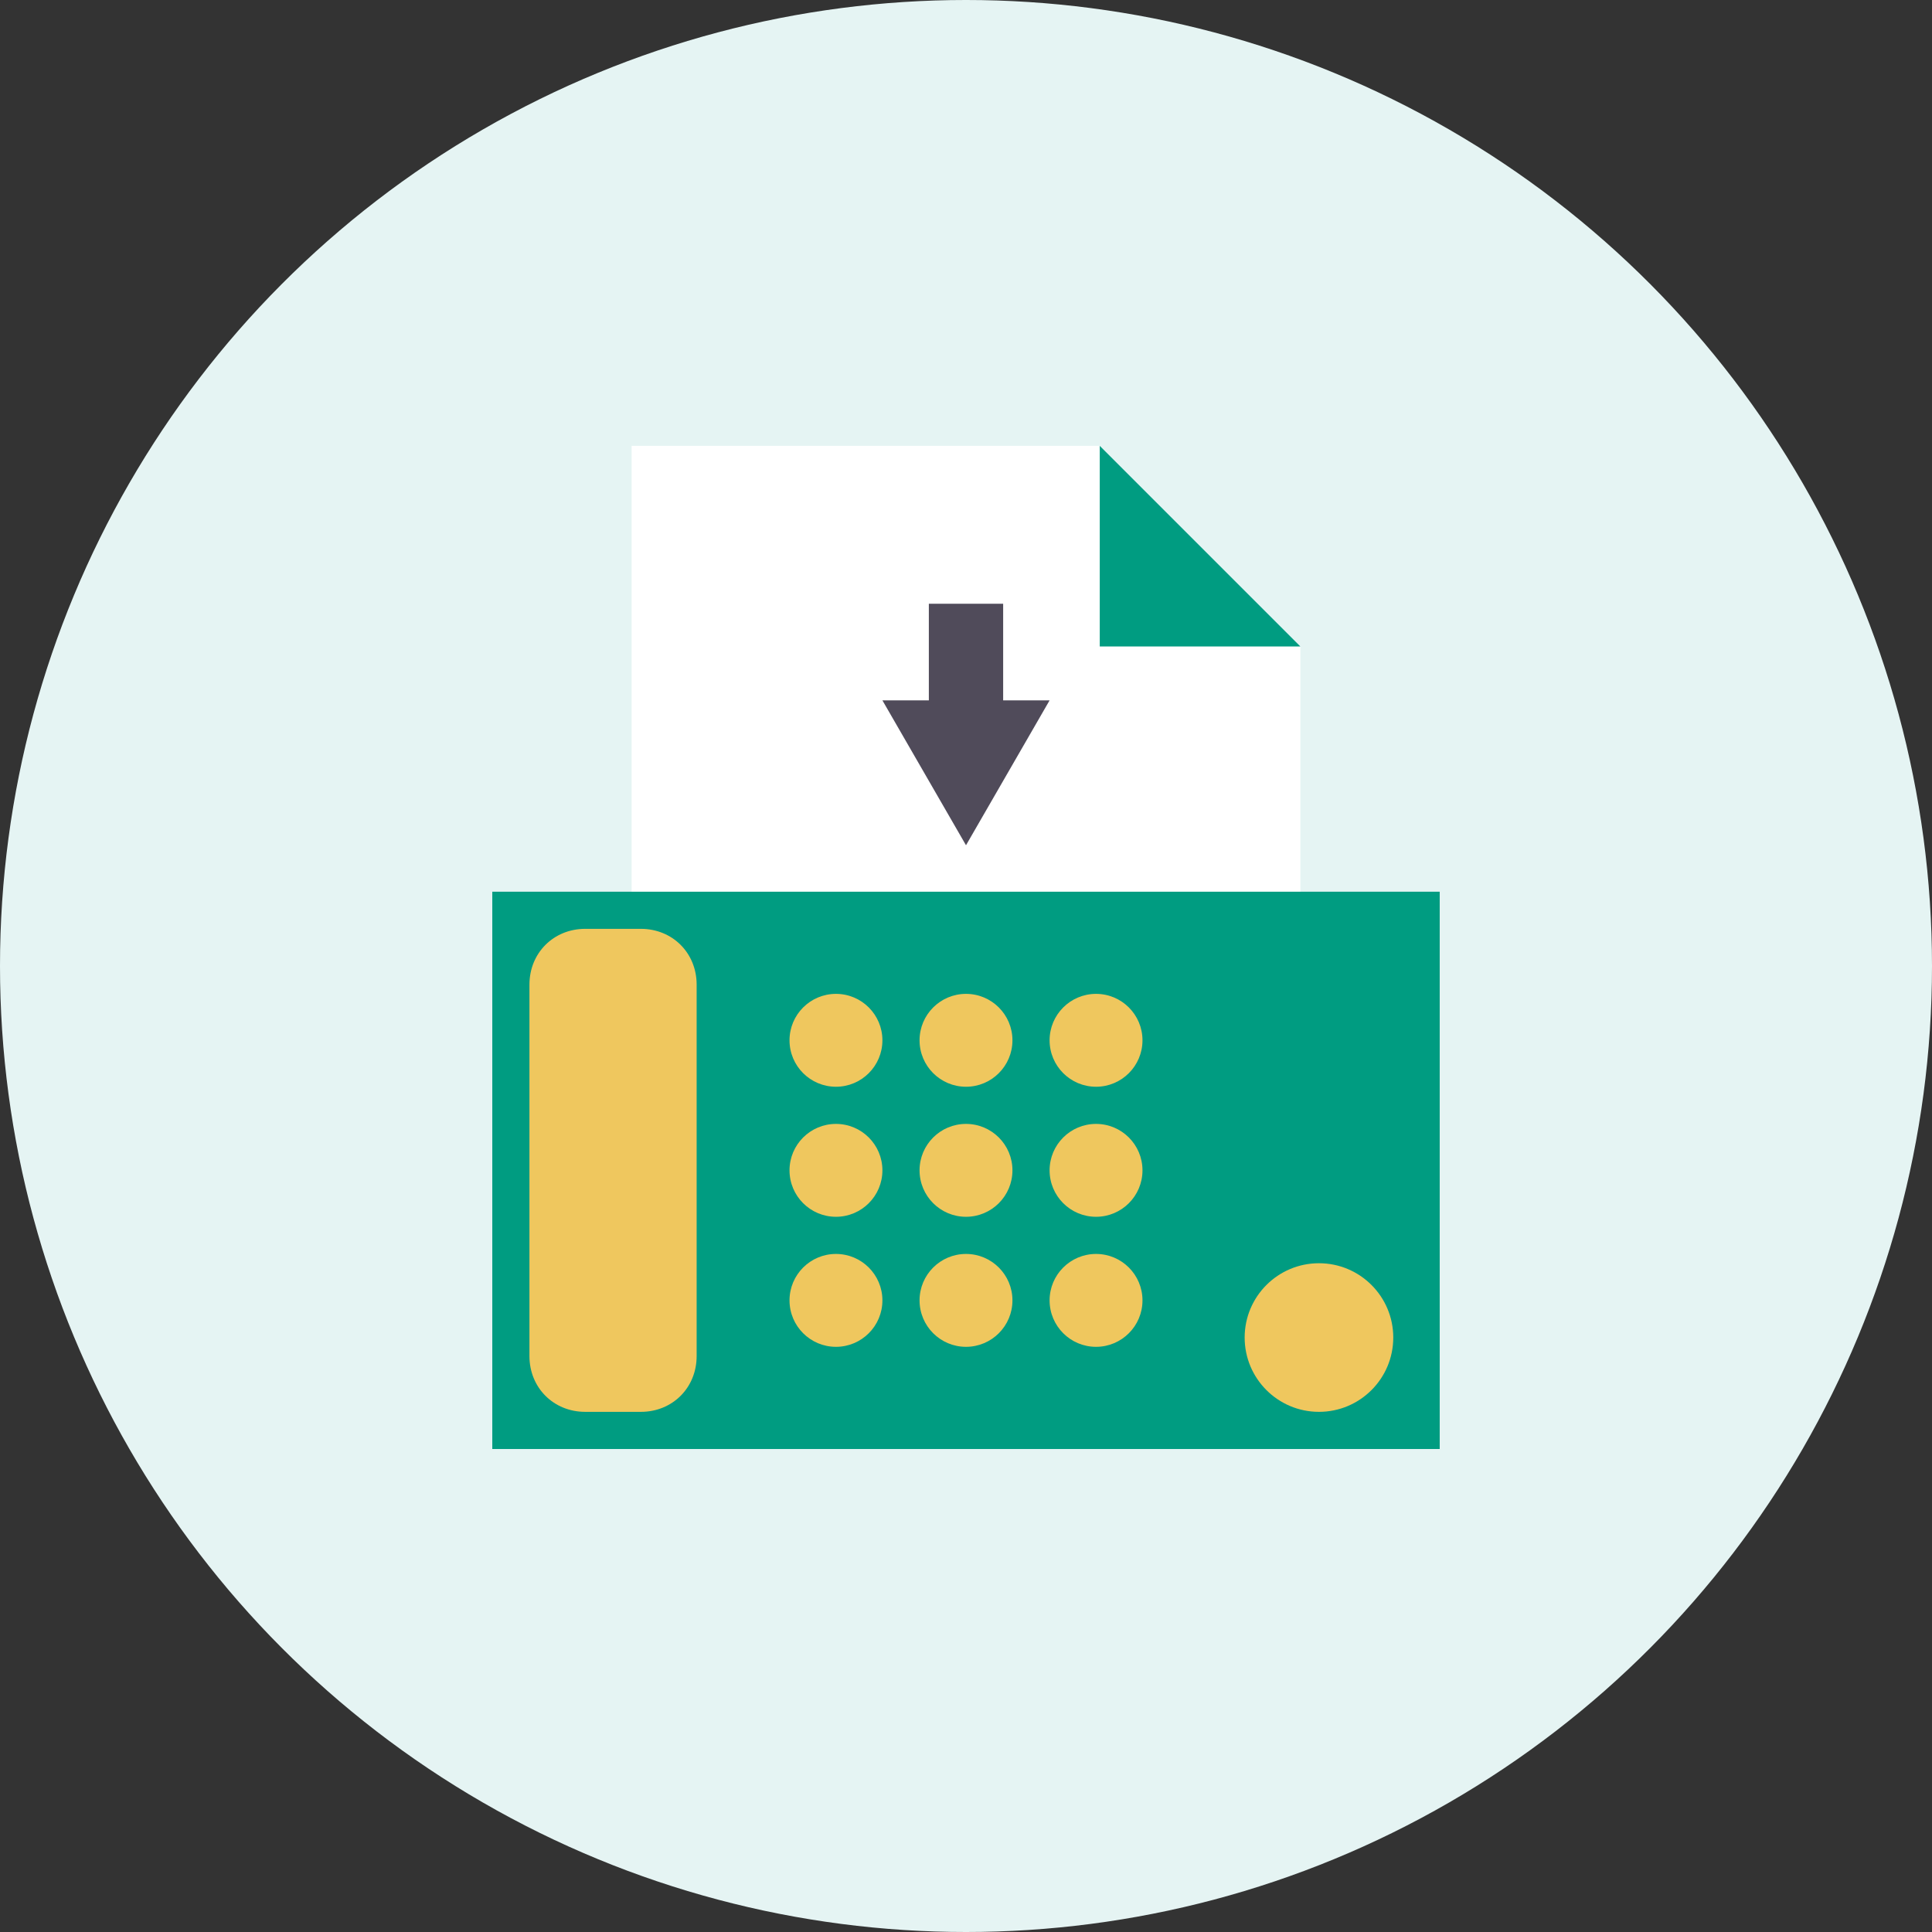<svg id="レイヤー_1" xmlns="http://www.w3.org/2000/svg" viewBox="0 0 104 104"><rect x="0" y="0" width="104" height="104" fill="#333333" stroke="none"/><style>.st2{fill:#009c81}.st3{fill:#efc75e}</style><circle cx="52" cy="52" r="52" fill="#e5f4f3"/><path fill="#fff" d="M70 34.8L59.2 24H34v39h36z"/><path class="st2" d="M59.2 24v10.8H70zM26.5 48h51v30h-51z"/><path class="st3" d="M34.5 76h-3c-1.7 0-3-1.3-3-3V53c0-1.7 1.3-3 3-3h3c1.7 0 3 1.3 3 3v20c0 1.7-1.3 3-3 3z"/><circle class="st3" cx="71" cy="72" r="4"/><circle class="st3" cx="45" cy="70" r="2.5"/><circle class="st3" cx="52" cy="70" r="2.5"/><circle class="st3" cx="59" cy="70" r="2.5"/><circle class="st3" cx="45" cy="63" r="2.5"/><circle class="st3" cx="52" cy="63" r="2.5"/><circle class="st3" cx="59" cy="63" r="2.5"/><circle class="st3" cx="45" cy="56" r="2.5"/><circle class="st3" cx="52" cy="56" r="2.5"/><circle class="st3" cx="59" cy="56" r="2.5"/><path fill="#504b5a" d="M52 45.5l4.5-7.8h-9z"/><path fill="none" stroke="#504b5a" stroke-width="4" stroke-miterlimit="10" d="M52 39.5v-7"/></svg>